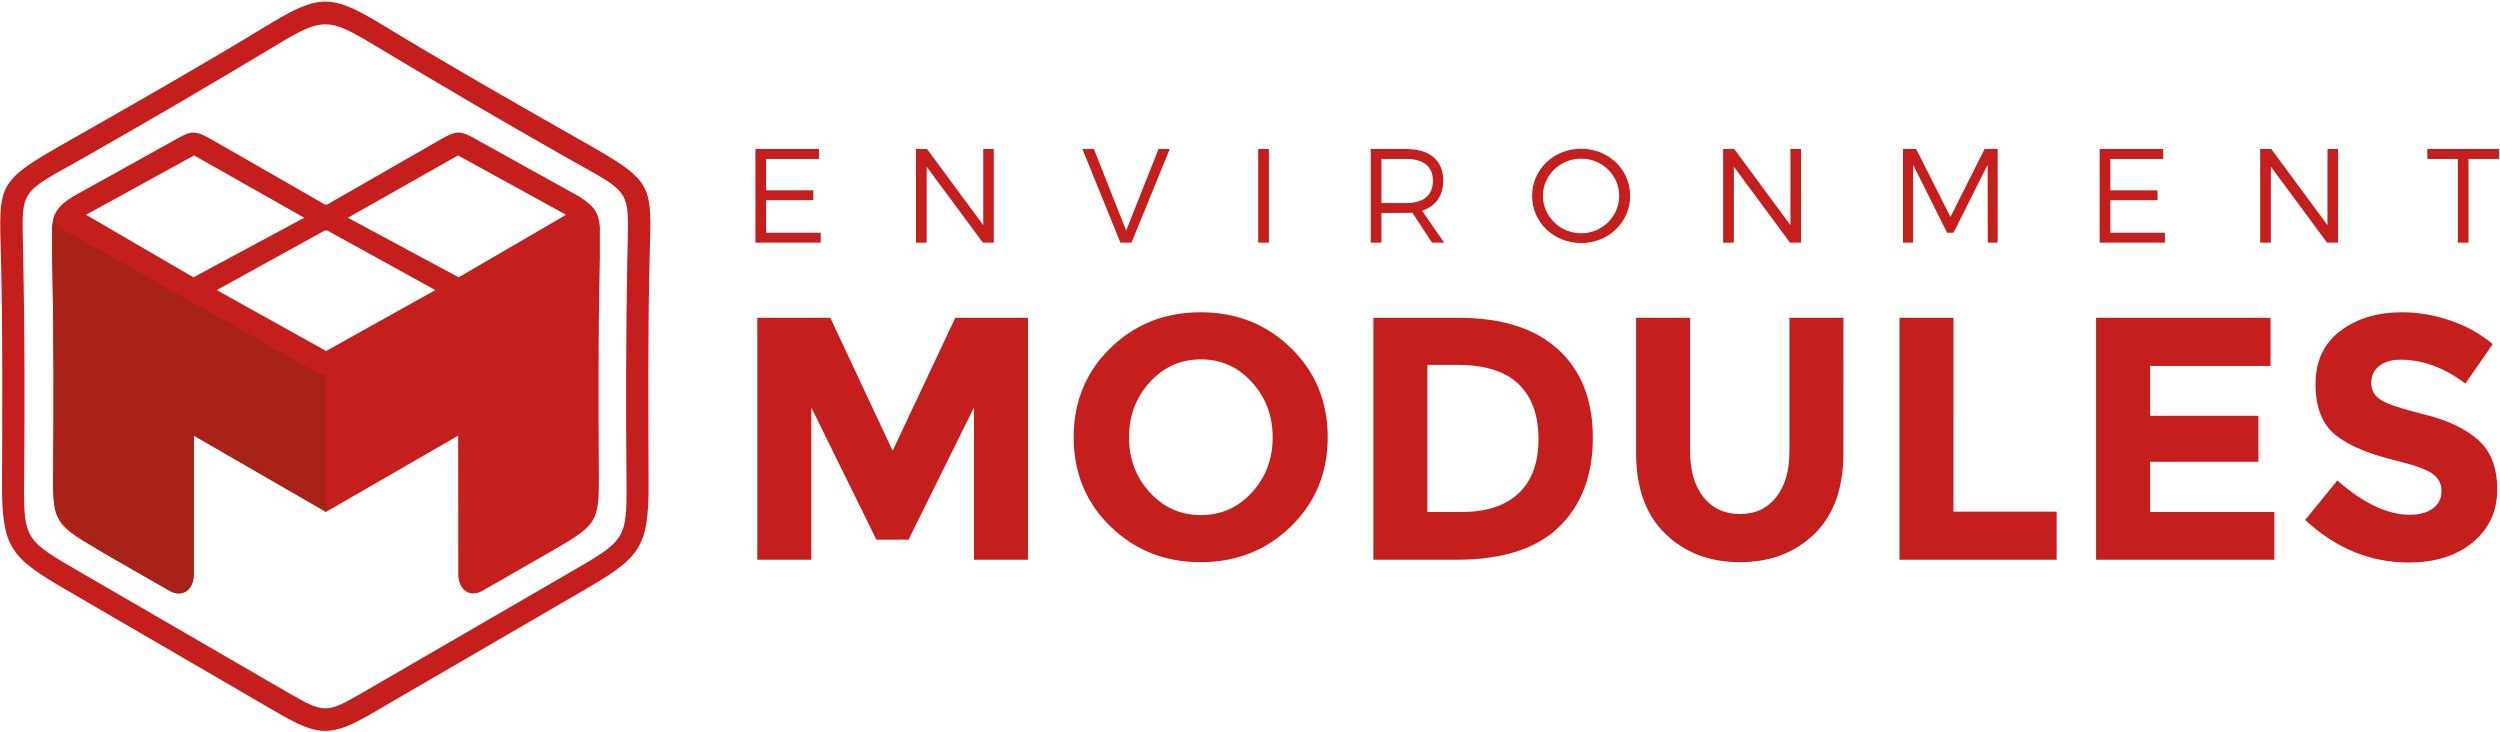 <?xml version="1.0" encoding="UTF-8" standalone="no"?>
<svg
   xmlns:dc="http://purl.org/dc/elements/1.1/"
   xmlns:cc="http://creativecommons.org/ns#"
   xmlns:rdf="http://www.w3.org/1999/02/22-rdf-syntax-ns#"
   xmlns:svg="http://www.w3.org/2000/svg"
   xmlns="http://www.w3.org/2000/svg"
   xmlns:sodipodi="http://sodipodi.sourceforge.net/DTD/sodipodi-0.dtd"
   xmlns:inkscape="http://www.inkscape.org/namespaces/inkscape"
   inkscape:version="1.0rc1 (09960d6f05, 2020-04-09)"
   sodipodi:docname="modules_red2.svg"
   viewBox="0 0 901.333 264"
   height="264"
   width="901.333"
   xml:space="preserve"
   id="svg2"
   version="1.1"><defs
     id="defs6" /><sodipodi:namedview
     inkscape:current-layer="g10"
     inkscape:window-maximized="0"
     inkscape:window-y="23"
     inkscape:window-x="26"
     inkscape:cy="132"
     inkscape:cx="450.66666"
     inkscape:zoom="0.6856509"
     showgrid="false"
     id="namedview4"
     inkscape:window-height="480"
     inkscape:window-width="849"
     inkscape:pageshadow="2"
     inkscape:pageopacity="0"
     guidetolerance="10"
     gridtolerance="10"
     objecttolerance="10"
     borderopacity="1"
     bordercolor="#666666"
     pagecolor="#ffffff" /><g
     transform="matrix(1.333,0,0,-1.333,0,264)"
     inkscape:label="ink_ext_XXXXXX"
     inkscape:groupmode="layer"
     id="g10"><g
       transform="scale(0.1)"
       id="g12"><path
         inkscape:connector-curvature="0"
         id="path14"
         style="fill:#c41e1d;fill-opacity:1;fill-rule:nonzero;stroke:none"
         d="m 2043.14,1577.45 v -253.27 h 176.59 v 26.77 H 2072.1 v 88.28 h 127.72 v 26.42 H 2072.1 v 85.03 h 142.91 v 26.77 z m 434.25,0 v -253.27 h 28.95 v 205.51 l 151.96,-205.51 h 29.67 v 253.27 h -28.58 v -205.88 l -151.97,205.88 z m 450.16,0 102.77,-253.27 h 30.03 l 103.48,253.27 h -30.39 l -87.56,-220.71 -87.21,220.71 z m 475.49,0 V 1324.18 H 3432 v 253.27 z m 502.98,-253.27 -59.7,86.48 c 36.55,11.57 57.18,40.15 57.18,81.76 0,53.92 -36.54,85.03 -99.86,85.03 h -96.26 v -253.27 h 28.96 v 80.33 h 67.3 c 5.78,0 11.21,0.36 16.27,0.72 l 53.19,-81.05 z m -169.68,107.1 v 119.4 h 67.3 c 45.95,0 72,-20.26 72,-58.98 0,-39.8 -26.05,-60.42 -72,-60.42 z m 540.26,146.9 c -74.18,0 -132.8,-56.08 -132.8,-127.37 0,-71.27 58.62,-127.71 132.8,-127.71 73.81,0 132.42,56.44 132.42,127.71 0,71.29 -58.61,127.37 -132.42,127.37 z m 0,-26.78 c 56.44,0 102.75,-44.51 102.75,-100.59 0,-56.07 -46.31,-101.29 -102.75,-101.29 -56.45,0 -103.48,45.22 -103.48,101.29 0,56.08 47.03,100.59 103.48,100.59 z m 383.94,26.05 v -253.27 h 28.95 v 205.51 l 151.96,-205.51 h 29.67 v 253.27 h -28.58 v -205.88 l -151.97,205.88 z m 486.34,0 v -253.27 h 27.51 v 210.59 l 91.9,-183.82 h 17.37 l 92.26,183.82 0.36,-210.59 h 26.78 v 253.27 h -35.47 l -92.25,-183.81 -92.63,183.81 z m 531.94,0 v -253.27 h 176.58 v 26.77 h -147.62 v 88.28 h 127.71 v 26.42 h -127.71 v 85.03 h 142.91 v 26.77 z m 434.24,0 v -253.27 h 28.96 v 205.51 l 151.95,-205.51 h 29.68 v 253.27 h -28.58 v -205.88 l -151.97,205.88 z m 451.99,0 v -26.77 h 82.49 v -226.5 h 28.95 v 226.5 h 82.85 v 26.77 h -194.29" /><path
         inkscape:connector-curvature="0"
         id="path16"
         style="fill:#c41e1d;fill-opacity:1;fill-rule:nonzero;stroke:none"
         d="M 2634.29,878.438 2457.36,520.844 h -87.04 L 2194.3,878.438 V 466.539 h -146.03 v 654.351 h 197.53 l 168.5,-359.476 169.44,359.476 h 196.59 V 466.539 h -146.04 z m 807.88,-80.977 c 0,58.367 -18.72,108.125 -56.16,149.305 -37.46,41.211 -83.48,61.784 -138.08,61.784 -54.61,0 -100.63,-20.573 -138.09,-61.784 -37.44,-41.18 -56.16,-90.938 -56.16,-149.305 0,-58.336 18.72,-107.977 56.16,-148.836 37.46,-40.883 83.48,-61.312 138.09,-61.312 54.6,0 100.62,20.429 138.08,61.312 37.44,40.859 56.16,90.5 56.16,148.836 z m 49.61,-240.57 c -66.15,-64.618 -147.6,-96.899 -244.32,-96.899 -96.74,0 -178.19,32.281 -244.33,96.899 -66.15,64.586 -99.23,144.937 -99.23,241.047 0,96.093 33.08,176.453 99.23,241.042 66.14,64.61 147.59,96.89 244.33,96.89 96.72,0 178.17,-32.28 244.32,-96.89 66.15,-64.589 99.23,-144.949 99.23,-241.042 0,-96.11 -33.08,-176.461 -99.23,-241.047 z m 454.02,563.999 c 116.71,0 206.26,-28.53 268.67,-85.66 62.41,-57.097 93.62,-136.511 93.62,-238.238 0,-101.726 -30.43,-182.234 -91.27,-241.515 -60.84,-59.289 -153.69,-88.938 -278.5,-88.938 h -223.74 v 654.351 z m 7.49,-525.179 c 66.77,0 118.12,16.859 154,50.555 35.9,33.726 53.82,82.711 53.82,146.984 0,64.289 -17.92,113.75 -53.82,148.383 -35.88,34.64 -90.97,51.945 -165.23,51.945 h -81.45 V 595.711 Z m 654.36,39.805 c 24.34,-30.282 57.1,-45.407 98.3,-45.407 41.18,0 73.79,15.125 97.82,45.407 24.02,30.265 36.04,71.625 36.04,124.031 v 361.343 h 146.04 V 754.867 c 0,-94.859 -26.21,-167.726 -78.65,-218.586 -52.41,-50.875 -119.5,-76.289 -201.25,-76.289 -81.77,0 -149.01,25.586 -201.74,76.766 -52.74,51.172 -79.1,123.867 -79.1,218.109 v 366.023 h 146.04 V 759.547 c 0,-52.406 12.15,-93.766 36.5,-124.031 z m 529.86,-168.977 v 654.351 h 146.04 V 596.656 h 278.97 V 466.539 Z M 6141.06,1120.89 V 990.773 H 5815.27 V 855.977 h 293.01 V 731.461 h -293.01 v -135.75 h 336.08 V 466.539 h -482.12 v 654.351 z m 351.03,-113.25 c -24.32,0 -43.52,-5.78 -57.57,-17.335 -14.04,-11.555 -21.05,-26.821 -21.05,-45.867 0,-19.04 8.58,-34.165 25.73,-45.391 17.16,-11.234 56.81,-24.5 118.89,-39.797 62.11,-15.297 110.31,-38.234 144.64,-68.805 34.32,-30.57 51.48,-75.203 51.48,-133.867 0,-58.656 -22,-106.258 -65.98,-142.758 -44.01,-36.523 -101.9,-54.765 -173.65,-54.765 -103.62,0 -196.91,38.375 -279.92,115.14 l 87.07,106.711 c 70.52,-61.781 135.72,-92.679 195.65,-92.679 26.83,0 47.9,5.773 63.17,17.336 15.3,11.546 22.96,27.14 22.96,46.804 0,19.664 -8.13,35.258 -24.35,46.813 -16.23,11.531 -48.37,23.234 -96.42,35.109 -76.14,18.07 -131.85,41.656 -167.11,70.656 -35.25,29.039 -52.88,74.578 -52.88,136.688 0,62.087 22.31,109.997 66.94,143.687 44.6,33.72 100.32,50.55 167.09,50.55 43.68,0 87.37,-7.49 131.06,-22.46 43.68,-14.98 81.77,-36.21 114.22,-63.65 L 6668.1,943.023 c -56.8,43.063 -115.46,64.617 -176.01,64.617" /><path
         inkscape:connector-curvature="0"
         id="path18"
         style="fill:#c41e1d;fill-opacity:1;fill-rule:evenodd;stroke:none"
         d="m 881.828,1427.66 1.856,-1.01 c 104.457,60.05 207.326,118.83 311.786,178.87 38.04,21.19 49.7,21.68 85.15,2.13 L 1566,1449.13 c 40.36,-25.33 53.15,-42.79 56.44,-82.69 v -82.75 l -0.58,-26.21 c -3.56,-185.01 -3.77,-371.175 -2.09,-555.574 1.29,-139.656 -4.77,-140.648 -142.13,-220.258 -62.5,-36.25 -111.64,-63.57 -174.16,-99.812 -31.32,-17.195 -63.99,0.891 -63.99,46.852 l -0.31,373.585 -357.352,-206.25 -357.348,206.25 -0.312,-373.585 c 0,-45.961 -32.668,-64.047 -63.992,-46.852 -62.516,36.242 -111.656,63.562 -174.16,99.812 -137.352,79.61 -143.418,80.602 -142.129,220.258 1.687,184.399 1.476,370.564 -2.082,555.574 l -0.582,26.21 v 82.75 c 3.289,39.9 16.074,57.36 56.437,82.69 l 285.379,158.52 c 35.445,19.55 47.109,19.06 85.152,-2.13 104.457,-60.04 207.325,-118.82 311.782,-178.87 z m 0.199,-396.5 295.413,164.75 -293.245,161.7 -1.871,-1.06 -0.496,0.29 -0.496,-0.29 -1.871,1.06 -293.242,-161.7 z m -358.836,199.27 299.536,161.15 -297.805,168.58 -292.309,-160.57 z m 717.279,0 -299.54,161.15 297.81,168.58 292.31,-160.57 -290.58,-169.16" /><path
         inkscape:connector-curvature="0"
         id="path20"
         style="fill:#a82218;fill-opacity:1;fill-rule:evenodd;stroke:none"
         d="m 882.098,596.18 -0.27,-0.157 -357.348,206.25 -0.312,-373.585 c 0,-45.961 -32.668,-64.047 -63.992,-46.852 -62.516,36.242 -111.656,63.562 -174.16,99.812 l -18.993,11.008 c -68.285,49.633 -100.839,66.813 -115.695,101.594 -7.398,24.547 -7.91,56.977 -7.441,107.656 1.687,184.399 1.476,370.564 -2.082,555.574 l -0.582,26.21 v 82.75 c 1.375,16.75 4.437,29.54 10.504,40.63 -7.997,-21.97 7.582,-43.4 31.121,-55.22 26.578,-13.33 658.203,-370.334 658.203,-370.334 4.449,-2.758 17.844,-11.93 41.047,-13.305 V 596.18" /><path
         inkscape:connector-curvature="0"
         id="path22"
         style="fill:#c41e1d;fill-opacity:1;fill-rule:nonzero;stroke:none"
         d="m 2.594,1283.7 c -5.23,206.17 -14.625,203.39 193.976,321.77 175.309,99.42 351.95,200.42 524.493,305.23 143.687,87.29 173.847,87.29 317.537,0 172.54,-104.81 349.19,-205.81 524.49,-305.23 208.61,-118.38 199.21,-115.6 193.98,-321.77 -5.15,-204.65 -3.55,-408.903 -2.89,-612.333 0.56,-175.82 -25.26,-200.015 -179,-289.406 L 1006.47,51.305 c -109.263,-63.539 -144.017,-63.539 -253.275,0 L 184.48,381.961 C 30.742,471.352 4.918,495.547 5.484,671.367 6.137,874.797 7.738,1079.05 2.594,1283.7 Z M 756.242,1863.63 C 582.973,1759.62 404.266,1654.52 228.262,1554.76 46.02,1451.46 59.203,1476.11 62.887,1284.5 66.801,1080.8 67.039,875.844 65.168,672.828 63.754,519.063 70.441,517.984 221.656,430.32 L 775.813,109.063 c 102.175,-59.219 105.859,-59.219 208.035,0 L 1538.01,430.32 c 151.21,87.664 157.9,88.743 156.48,242.508 -1.87,203.016 -1.63,407.972 2.28,611.672 3.69,191.61 16.87,166.96 -165.37,270.26 -176,99.76 -354.71,204.86 -527.98,308.87 -113.514,68.15 -133.666,68.15 -247.178,0" /></g></g></svg>
